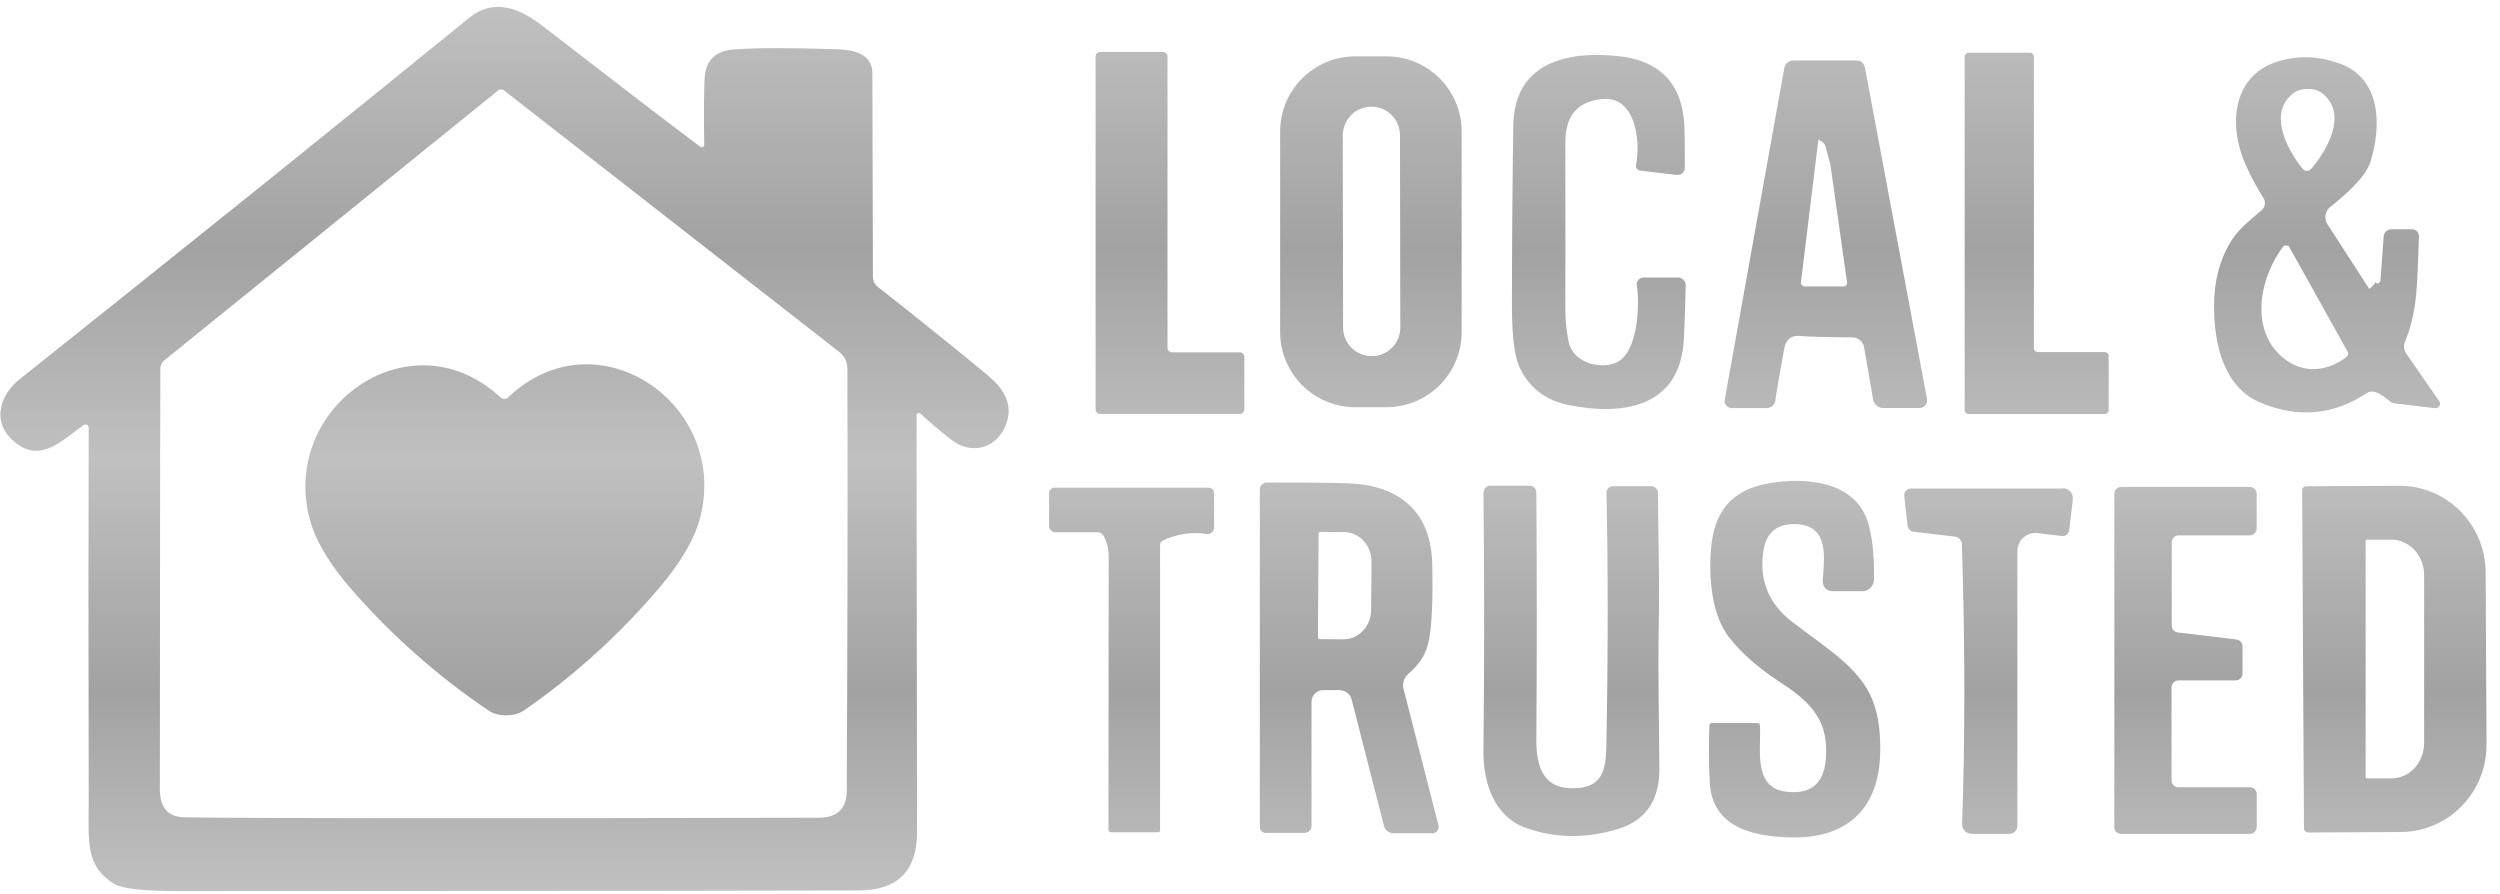 <svg width="109" height="39" viewBox="0 0 109 39" fill="none" xmlns="http://www.w3.org/2000/svg">
<path d="M43.114 16.402C41.694 15.229 40.08 13.928 38.271 12.506C38.139 12.401 38.059 12.241 38.059 12.071L38.035 3.148C38.035 2.814 37.84 2.508 37.537 2.362C37.283 2.233 36.953 2.163 36.546 2.149C34.521 2.08 33.005 2.08 31.996 2.156C31.189 2.216 30.764 2.633 30.723 3.409C30.691 4.035 30.684 5.002 30.705 6.31C30.705 6.334 30.698 6.355 30.684 6.376C30.649 6.425 30.58 6.435 30.535 6.4C29.049 5.287 26.753 3.527 23.643 1.12C22.652 0.351 21.521 -0.091 20.457 0.775C14.738 5.43 8.198 10.686 0.847 16.541C-0.015 17.23 -0.335 18.374 0.527 19.174C1.707 20.27 2.628 19.254 3.641 18.534C3.665 18.517 3.693 18.506 3.724 18.506C3.804 18.506 3.867 18.572 3.867 18.652C3.853 23.008 3.853 28.466 3.867 35.034C3.867 36.669 3.717 37.782 4.991 38.544C5.335 38.749 6.285 38.853 7.833 38.853C26.162 38.846 36.041 38.836 37.468 38.825C39.148 38.812 39.986 37.963 39.983 36.272C39.965 24.594 39.959 18.534 39.965 18.096C39.965 18.072 39.976 18.047 39.993 18.03C40.032 17.991 40.094 17.991 40.132 18.03C40.456 18.343 40.908 18.726 41.486 19.178C42.303 19.818 43.354 19.585 43.792 18.666C44.182 17.859 43.952 17.104 43.107 16.405L43.114 16.402ZM36.918 34.484C36.911 35.263 36.501 35.653 35.68 35.653C20.481 35.688 11.273 35.681 8.048 35.636C7.328 35.625 6.97 35.215 6.97 34.407C6.977 23.046 6.984 16.934 6.991 16.068C6.991 15.932 7.053 15.803 7.158 15.716L21.709 3.951C21.789 3.885 21.904 3.885 21.988 3.951L36.595 15.348C36.814 15.518 36.943 15.783 36.946 16.064C36.963 21.018 36.956 27.161 36.918 34.487V34.484Z" fill="url(#paint0_linear_29_74)"/>
<path d="M21.988 17.395C22.049 17.395 22.104 17.372 22.153 17.325C26.019 13.652 31.756 17.59 30.544 22.501C30.309 23.463 29.692 24.523 28.701 25.683C26.963 27.711 25.013 29.472 22.851 30.972C22.644 31.114 22.386 31.187 22.078 31.19C21.767 31.19 21.508 31.12 21.302 30.98C19.122 29.51 17.148 27.772 15.384 25.767C14.376 24.622 13.748 23.57 13.498 22.608C12.222 17.715 17.913 13.704 21.825 17.328C21.874 17.372 21.927 17.395 21.988 17.395Z" fill="url(#paint1_linear_29_74)"/>
<path d="M54.253 15.563V17.845C54.253 17.957 54.162 18.047 54.051 18.047H47.97C47.859 18.047 47.768 17.957 47.768 17.845V2.466C47.768 2.355 47.859 2.264 47.97 2.264H50.701C50.812 2.264 50.903 2.355 50.903 2.466V15.16C50.903 15.271 50.993 15.362 51.104 15.362H54.054C54.166 15.362 54.256 15.452 54.256 15.563H54.253Z" fill="url(#paint2_linear_29_74)"/>
<path d="M91.764 18.051H85.829C85.735 18.051 85.659 17.974 85.659 17.88V2.47C85.659 2.376 85.735 2.299 85.829 2.299H88.508C88.602 2.299 88.678 2.376 88.678 2.47V15.181C88.678 15.275 88.754 15.351 88.849 15.351H91.767C91.861 15.351 91.938 15.428 91.938 15.522V17.884C91.938 17.978 91.861 18.054 91.767 18.054L91.764 18.051Z" fill="url(#paint3_linear_29_74)"/>
<path d="M71.361 12.453C71.337 12.283 71.455 12.126 71.625 12.099C71.639 12.099 71.657 12.099 71.671 12.099H73.156C73.344 12.099 73.497 12.252 73.497 12.44C73.497 12.443 73.497 12.446 73.497 12.45C73.476 13.421 73.448 14.2 73.417 14.784C73.26 17.79 70.728 18.138 68.369 17.654C67.388 17.452 66.689 16.917 66.265 16.043C66.035 15.567 65.92 14.676 65.92 13.365C65.92 10.749 65.941 8.122 65.979 5.486C66.018 2.744 68.275 2.216 70.519 2.442C72.418 2.633 73.392 3.694 73.445 5.625C73.452 5.764 73.455 6.327 73.459 7.312C73.459 7.486 73.316 7.628 73.142 7.628C73.128 7.628 73.118 7.628 73.107 7.628L71.514 7.437C71.396 7.423 71.312 7.319 71.326 7.201C71.326 7.194 71.326 7.187 71.33 7.18C71.542 6.146 71.309 4.185 69.869 4.317C68.783 4.414 68.244 5.047 68.248 6.213C68.254 8.832 68.254 11.253 68.248 13.476C68.248 13.946 68.293 14.415 68.39 14.896C68.571 15.79 69.722 16.13 70.46 15.81C71.434 15.389 71.49 13.281 71.371 12.464L71.361 12.453Z" fill="url(#paint4_linear_29_74)"/>
<path d="M106.343 17.48L104.913 15.417C104.808 15.264 104.788 15.073 104.857 14.902C105.431 13.501 105.379 12.335 105.466 10.314C105.466 10.31 105.466 10.304 105.466 10.3C105.466 10.133 105.33 9.997 105.163 9.997H104.262C104.085 9.997 103.939 10.133 103.928 10.31L103.789 12.22C103.789 12.22 103.789 12.231 103.789 12.238C103.775 12.318 103.699 12.37 103.619 12.356C103.608 12.356 103.594 12.328 103.57 12.273C103.577 12.342 103.483 12.45 103.299 12.596L101.476 9.775C101.316 9.528 101.371 9.201 101.601 9.02C102.137 8.599 103.132 7.764 103.354 7.051C103.831 5.506 103.841 3.423 101.991 2.762C101.083 2.438 100.192 2.41 99.316 2.678C97.298 3.297 97.152 5.52 97.921 7.211C98.136 7.684 98.39 8.161 98.689 8.641C98.797 8.808 98.762 9.03 98.609 9.163C97.98 9.702 97.576 10.011 97.235 10.578C96.766 11.361 96.533 12.28 96.533 13.341C96.533 15.01 96.954 16.896 98.571 17.564C100.203 18.238 101.744 18.099 103.194 17.139C103.278 17.084 103.379 17.063 103.48 17.073C103.653 17.098 103.904 17.247 104.231 17.522C104.269 17.553 104.318 17.574 104.367 17.581L106.158 17.797C106.207 17.804 106.259 17.79 106.301 17.762C106.391 17.699 106.412 17.574 106.349 17.484L106.343 17.48ZM99.969 4.08C100.143 3.944 100.366 3.875 100.634 3.878C100.902 3.882 101.121 3.955 101.291 4.101C102.325 4.974 101.521 6.463 100.804 7.322C100.735 7.406 100.658 7.448 100.578 7.448C100.498 7.448 100.422 7.402 100.356 7.315C99.667 6.435 98.912 4.922 99.969 4.08ZM102.318 15.553C101.549 16.158 100.53 16.322 99.674 15.699C98.025 14.506 98.495 12.102 99.58 10.704L99.782 10.714L102.359 15.337C102.401 15.407 102.384 15.501 102.318 15.55V15.553Z" fill="url(#paint5_linear_29_74)"/>
<path d="M60.448 2.456H59.095C57.282 2.456 55.814 3.924 55.814 5.736V14.475C55.814 16.287 57.282 17.755 59.095 17.755H60.448C62.26 17.755 63.728 16.287 63.728 14.475V5.736C63.728 3.924 62.26 2.456 60.448 2.456ZM59.808 15.528C59.119 15.528 58.559 14.972 58.559 14.283L58.545 5.899C58.545 5.211 59.102 4.651 59.79 4.651C60.479 4.651 61.036 5.207 61.039 5.896L61.053 14.28C61.053 14.969 60.497 15.528 59.808 15.528Z" fill="url(#paint6_linear_29_74)"/>
<path d="M81.303 2.925C81.272 2.758 81.126 2.633 80.955 2.637H78.19C77.995 2.637 77.828 2.776 77.796 2.964L75.198 17.431C75.198 17.449 75.194 17.466 75.194 17.487C75.194 17.658 75.334 17.793 75.504 17.793H77.021C77.222 17.793 77.389 17.64 77.41 17.442C77.445 17.139 77.574 16.395 77.79 15.209C77.866 14.795 78.106 14.607 78.503 14.649C78.795 14.68 79.55 14.701 80.764 14.711C81.018 14.711 81.233 14.896 81.275 15.143L81.668 17.418C81.707 17.633 81.891 17.79 82.11 17.79H83.686C83.707 17.79 83.728 17.79 83.749 17.783C83.929 17.748 84.051 17.574 84.016 17.39L81.306 2.922L81.303 2.925ZM80.402 12.488C80.402 12.488 80.388 12.488 80.378 12.488H78.694C78.6 12.488 78.523 12.415 78.523 12.321C78.523 12.314 78.523 12.307 78.523 12.3L79.282 6.084C79.338 6.115 79.383 6.143 79.421 6.167C79.508 6.22 79.571 6.303 79.595 6.4L79.804 7.162L80.531 12.311C80.545 12.394 80.486 12.474 80.398 12.488H80.402Z" fill="url(#paint7_linear_29_74)"/>
<path d="M81.206 25.777H79.894C79.661 25.777 79.47 25.589 79.47 25.356C79.47 25.346 79.47 25.332 79.47 25.321C79.546 24.305 79.738 22.949 78.391 22.858C77.515 22.796 77.014 23.182 76.885 24.017C76.69 25.293 77.115 26.33 78.151 27.123C79.692 28.299 80.924 29.036 81.543 30.299C81.849 30.918 81.995 31.743 81.978 32.776C81.94 35.347 80.441 36.575 78.061 36.512C76.381 36.47 74.659 36.056 74.547 34.129C74.502 33.326 74.495 32.491 74.53 31.625C74.53 31.569 74.575 31.527 74.631 31.527H76.635C76.683 31.527 76.725 31.565 76.729 31.611C76.809 32.595 76.391 34.321 77.852 34.515C78.889 34.651 79.501 34.223 79.602 33.141C79.755 31.499 79.049 30.675 77.633 29.756C76.687 29.144 75.946 28.494 75.403 27.808C74.645 26.855 74.488 25.241 74.603 23.905C74.739 22.323 75.483 21.369 77.073 21.081C78.743 20.778 80.98 20.966 81.484 22.914C81.651 23.564 81.724 24.354 81.703 25.286C81.696 25.561 81.474 25.777 81.202 25.777H81.206Z" fill="url(#paint8_linear_29_74)"/>
<path d="M64.685 21.477C64.685 21.31 64.817 21.174 64.988 21.174H66.682C66.849 21.174 66.985 21.31 66.985 21.477C67.009 25.071 67.009 28.661 66.985 32.244C66.978 33.444 67.287 34.463 68.759 34.362C69.827 34.293 70.015 33.597 70.035 32.592C70.115 28.529 70.115 24.827 70.042 21.488C70.039 21.331 70.161 21.202 70.314 21.199H71.99C72.154 21.199 72.286 21.331 72.286 21.491C72.328 24.368 72.342 26.163 72.328 26.869C72.279 29.339 72.335 31.089 72.349 33.5C72.359 34.898 71.751 35.782 70.526 36.15C69.107 36.575 67.757 36.55 66.48 36.077C65.138 35.58 64.664 34.108 64.678 32.734C64.72 28.855 64.72 25.102 64.678 21.481L64.685 21.477Z" fill="url(#paint9_linear_29_74)"/>
<path d="M92.185 36.056V21.529C92.185 21.366 92.317 21.23 92.484 21.23H98.091C98.255 21.23 98.391 21.362 98.391 21.529V23.043C98.391 23.206 98.258 23.342 98.091 23.342H94.988C94.825 23.342 94.689 23.474 94.689 23.641V27.28C94.689 27.429 94.804 27.558 94.954 27.575L97.51 27.881C97.66 27.899 97.775 28.028 97.775 28.177V29.367C97.775 29.53 97.643 29.666 97.476 29.666H94.978C94.814 29.666 94.679 29.798 94.679 29.965V34.025C94.679 34.188 94.811 34.324 94.978 34.324H98.095C98.258 34.324 98.394 34.456 98.394 34.623V36.06C98.394 36.223 98.262 36.359 98.095 36.359H92.48C92.317 36.359 92.181 36.227 92.181 36.06L92.185 36.056Z" fill="url(#paint10_linear_29_74)"/>
<path d="M48.328 36.182C48.328 34.011 48.335 30.042 48.339 24.271C48.339 23.937 48.269 23.637 48.12 23.37C48.067 23.269 47.96 23.206 47.845 23.206H46.011C45.862 23.206 45.74 23.084 45.74 22.935V21.498C45.74 21.366 45.848 21.262 45.977 21.262H52.694C52.826 21.262 52.934 21.369 52.934 21.502V22.997C52.934 23.157 52.805 23.286 52.649 23.286C52.635 23.286 52.618 23.286 52.604 23.283C51.964 23.182 51.334 23.272 50.711 23.558C50.631 23.596 50.579 23.672 50.579 23.759V36.206C50.579 36.251 50.544 36.286 50.499 36.286H48.433C48.377 36.286 48.328 36.237 48.328 36.182Z" fill="url(#paint11_linear_29_74)"/>
<path d="M89.948 21.289C90.184 21.289 90.376 21.481 90.376 21.721C90.376 21.738 90.376 21.756 90.376 21.773L90.216 23.119C90.195 23.276 90.055 23.387 89.899 23.37L88.838 23.244C88.407 23.192 88.017 23.502 87.965 23.93C87.961 23.961 87.958 23.992 87.958 24.024V36.001C87.958 36.199 87.798 36.356 87.603 36.356H85.965C85.735 36.356 85.547 36.171 85.547 35.942C85.547 35.935 85.547 35.931 85.547 35.924C85.679 32.3 85.679 28.233 85.54 23.728C85.533 23.558 85.404 23.418 85.237 23.397L83.429 23.182C83.293 23.164 83.189 23.056 83.171 22.924L83.025 21.627C83.008 21.463 83.122 21.317 83.286 21.3C83.296 21.3 83.307 21.3 83.321 21.3H89.948V21.289Z" fill="url(#paint12_linear_29_74)"/>
<path d="M62.72 35.994L61.197 30.045C61.134 29.805 61.211 29.551 61.398 29.384C61.917 28.925 62.188 28.546 62.32 27.812C62.432 27.175 62.477 26.111 62.446 24.618C62.421 23.283 61.959 22.316 61.061 21.714C60.449 21.303 59.645 21.087 58.654 21.067C57.645 21.042 56.504 21.035 55.231 21.039C55.064 21.039 54.928 21.174 54.928 21.341V36.056C54.928 36.199 55.043 36.314 55.185 36.314H56.883C57.047 36.314 57.182 36.182 57.182 36.015V30.598C57.182 30.317 57.412 30.09 57.69 30.09H58.407C58.654 30.09 58.869 30.257 58.932 30.501L60.341 36.004C60.39 36.196 60.564 36.331 60.762 36.331H62.453C62.477 36.331 62.498 36.331 62.522 36.321C62.668 36.282 62.759 36.133 62.72 35.987V35.994ZM59.798 24.49L59.781 26.598C59.777 27.308 59.231 27.878 58.567 27.875L57.541 27.867C57.495 27.867 57.461 27.833 57.461 27.788L57.492 23.272C57.492 23.227 57.527 23.192 57.572 23.192L58.598 23.199C59.266 23.203 59.802 23.78 59.798 24.49Z" fill="url(#paint13_linear_29_74)"/>
<path d="M108.374 24.956C108.364 22.858 106.67 21.168 104.597 21.181L100.554 21.202C100.457 21.202 100.373 21.282 100.373 21.383L100.453 36.116C100.453 36.217 100.533 36.297 100.634 36.297L104.677 36.276C106.75 36.265 108.423 34.554 108.413 32.459L108.374 24.963V24.956ZM105.692 32.393C105.692 33.246 105.056 33.938 104.266 33.938H103.202C103.167 33.938 103.142 33.91 103.142 33.879V23.589C103.142 23.554 103.17 23.53 103.202 23.53H104.266C105.052 23.53 105.692 24.222 105.692 25.074V32.397V32.393Z" fill="url(#paint14_linear_29_74)"/>
<defs>
<linearGradient id="paint0_linear_29_74" x1="54.216" y1="38.853" x2="54.216" y2="0.301" gradientUnits="userSpaceOnUse">
<stop stop-color="#C0C0C0"/>
<stop offset="0.226" stop-color="#A2A2A2"/>
<stop offset="0.49" stop-color="#C0C0C0"/>
<stop offset="0.726" stop-color="#A2A2A2"/>
<stop offset="1" stop-color="#C0C0C0"/>
</linearGradient>
<linearGradient id="paint1_linear_29_74" x1="54.216" y1="38.853" x2="54.216" y2="0.301" gradientUnits="userSpaceOnUse">
<stop stop-color="#C0C0C0"/>
<stop offset="0.226" stop-color="#A2A2A2"/>
<stop offset="0.49" stop-color="#C0C0C0"/>
<stop offset="0.726" stop-color="#A2A2A2"/>
<stop offset="1" stop-color="#C0C0C0"/>
</linearGradient>
<linearGradient id="paint2_linear_29_74" x1="54.216" y1="38.853" x2="54.216" y2="0.301" gradientUnits="userSpaceOnUse">
<stop stop-color="#C0C0C0"/>
<stop offset="0.226" stop-color="#A2A2A2"/>
<stop offset="0.49" stop-color="#C0C0C0"/>
<stop offset="0.726" stop-color="#A2A2A2"/>
<stop offset="1" stop-color="#C0C0C0"/>
</linearGradient>
<linearGradient id="paint3_linear_29_74" x1="54.216" y1="38.853" x2="54.216" y2="0.301" gradientUnits="userSpaceOnUse">
<stop stop-color="#C0C0C0"/>
<stop offset="0.226" stop-color="#A2A2A2"/>
<stop offset="0.49" stop-color="#C0C0C0"/>
<stop offset="0.726" stop-color="#A2A2A2"/>
<stop offset="1" stop-color="#C0C0C0"/>
</linearGradient>
<linearGradient id="paint4_linear_29_74" x1="54.216" y1="38.853" x2="54.216" y2="0.301" gradientUnits="userSpaceOnUse">
<stop stop-color="#C0C0C0"/>
<stop offset="0.226" stop-color="#A2A2A2"/>
<stop offset="0.49" stop-color="#C0C0C0"/>
<stop offset="0.726" stop-color="#A2A2A2"/>
<stop offset="1" stop-color="#C0C0C0"/>
</linearGradient>
<linearGradient id="paint5_linear_29_74" x1="54.216" y1="38.853" x2="54.216" y2="0.301" gradientUnits="userSpaceOnUse">
<stop stop-color="#C0C0C0"/>
<stop offset="0.226" stop-color="#A2A2A2"/>
<stop offset="0.49" stop-color="#C0C0C0"/>
<stop offset="0.726" stop-color="#A2A2A2"/>
<stop offset="1" stop-color="#C0C0C0"/>
</linearGradient>
<linearGradient id="paint6_linear_29_74" x1="54.216" y1="38.853" x2="54.216" y2="0.301" gradientUnits="userSpaceOnUse">
<stop stop-color="#C0C0C0"/>
<stop offset="0.226" stop-color="#A2A2A2"/>
<stop offset="0.49" stop-color="#C0C0C0"/>
<stop offset="0.726" stop-color="#A2A2A2"/>
<stop offset="1" stop-color="#C0C0C0"/>
</linearGradient>
<linearGradient id="paint7_linear_29_74" x1="54.216" y1="38.853" x2="54.216" y2="0.301" gradientUnits="userSpaceOnUse">
<stop stop-color="#C0C0C0"/>
<stop offset="0.226" stop-color="#A2A2A2"/>
<stop offset="0.49" stop-color="#C0C0C0"/>
<stop offset="0.726" stop-color="#A2A2A2"/>
<stop offset="1" stop-color="#C0C0C0"/>
</linearGradient>
<linearGradient id="paint8_linear_29_74" x1="54.216" y1="38.853" x2="54.216" y2="0.301" gradientUnits="userSpaceOnUse">
<stop stop-color="#C0C0C0"/>
<stop offset="0.226" stop-color="#A2A2A2"/>
<stop offset="0.49" stop-color="#C0C0C0"/>
<stop offset="0.726" stop-color="#A2A2A2"/>
<stop offset="1" stop-color="#C0C0C0"/>
</linearGradient>
<linearGradient id="paint9_linear_29_74" x1="54.216" y1="38.853" x2="54.216" y2="0.301" gradientUnits="userSpaceOnUse">
<stop stop-color="#C0C0C0"/>
<stop offset="0.226" stop-color="#A2A2A2"/>
<stop offset="0.49" stop-color="#C0C0C0"/>
<stop offset="0.726" stop-color="#A2A2A2"/>
<stop offset="1" stop-color="#C0C0C0"/>
</linearGradient>
<linearGradient id="paint10_linear_29_74" x1="54.216" y1="38.853" x2="54.216" y2="0.301" gradientUnits="userSpaceOnUse">
<stop stop-color="#C0C0C0"/>
<stop offset="0.226" stop-color="#A2A2A2"/>
<stop offset="0.49" stop-color="#C0C0C0"/>
<stop offset="0.726" stop-color="#A2A2A2"/>
<stop offset="1" stop-color="#C0C0C0"/>
</linearGradient>
<linearGradient id="paint11_linear_29_74" x1="54.216" y1="38.853" x2="54.216" y2="0.301" gradientUnits="userSpaceOnUse">
<stop stop-color="#C0C0C0"/>
<stop offset="0.226" stop-color="#A2A2A2"/>
<stop offset="0.49" stop-color="#C0C0C0"/>
<stop offset="0.726" stop-color="#A2A2A2"/>
<stop offset="1" stop-color="#C0C0C0"/>
</linearGradient>
<linearGradient id="paint12_linear_29_74" x1="54.216" y1="38.853" x2="54.216" y2="0.301" gradientUnits="userSpaceOnUse">
<stop stop-color="#C0C0C0"/>
<stop offset="0.226" stop-color="#A2A2A2"/>
<stop offset="0.49" stop-color="#C0C0C0"/>
<stop offset="0.726" stop-color="#A2A2A2"/>
<stop offset="1" stop-color="#C0C0C0"/>
</linearGradient>
<linearGradient id="paint13_linear_29_74" x1="54.216" y1="38.853" x2="54.216" y2="0.301" gradientUnits="userSpaceOnUse">
<stop stop-color="#C0C0C0"/>
<stop offset="0.226" stop-color="#A2A2A2"/>
<stop offset="0.49" stop-color="#C0C0C0"/>
<stop offset="0.726" stop-color="#A2A2A2"/>
<stop offset="1" stop-color="#C0C0C0"/>
</linearGradient>
<linearGradient id="paint14_linear_29_74" x1="54.216" y1="38.853" x2="54.216" y2="0.301" gradientUnits="userSpaceOnUse">
<stop stop-color="#C0C0C0"/>
<stop offset="0.226" stop-color="#A2A2A2"/>
<stop offset="0.49" stop-color="#C0C0C0"/>
<stop offset="0.726" stop-color="#A2A2A2"/>
<stop offset="1" stop-color="#C0C0C0"/>
</linearGradient>
</defs>
</svg>
